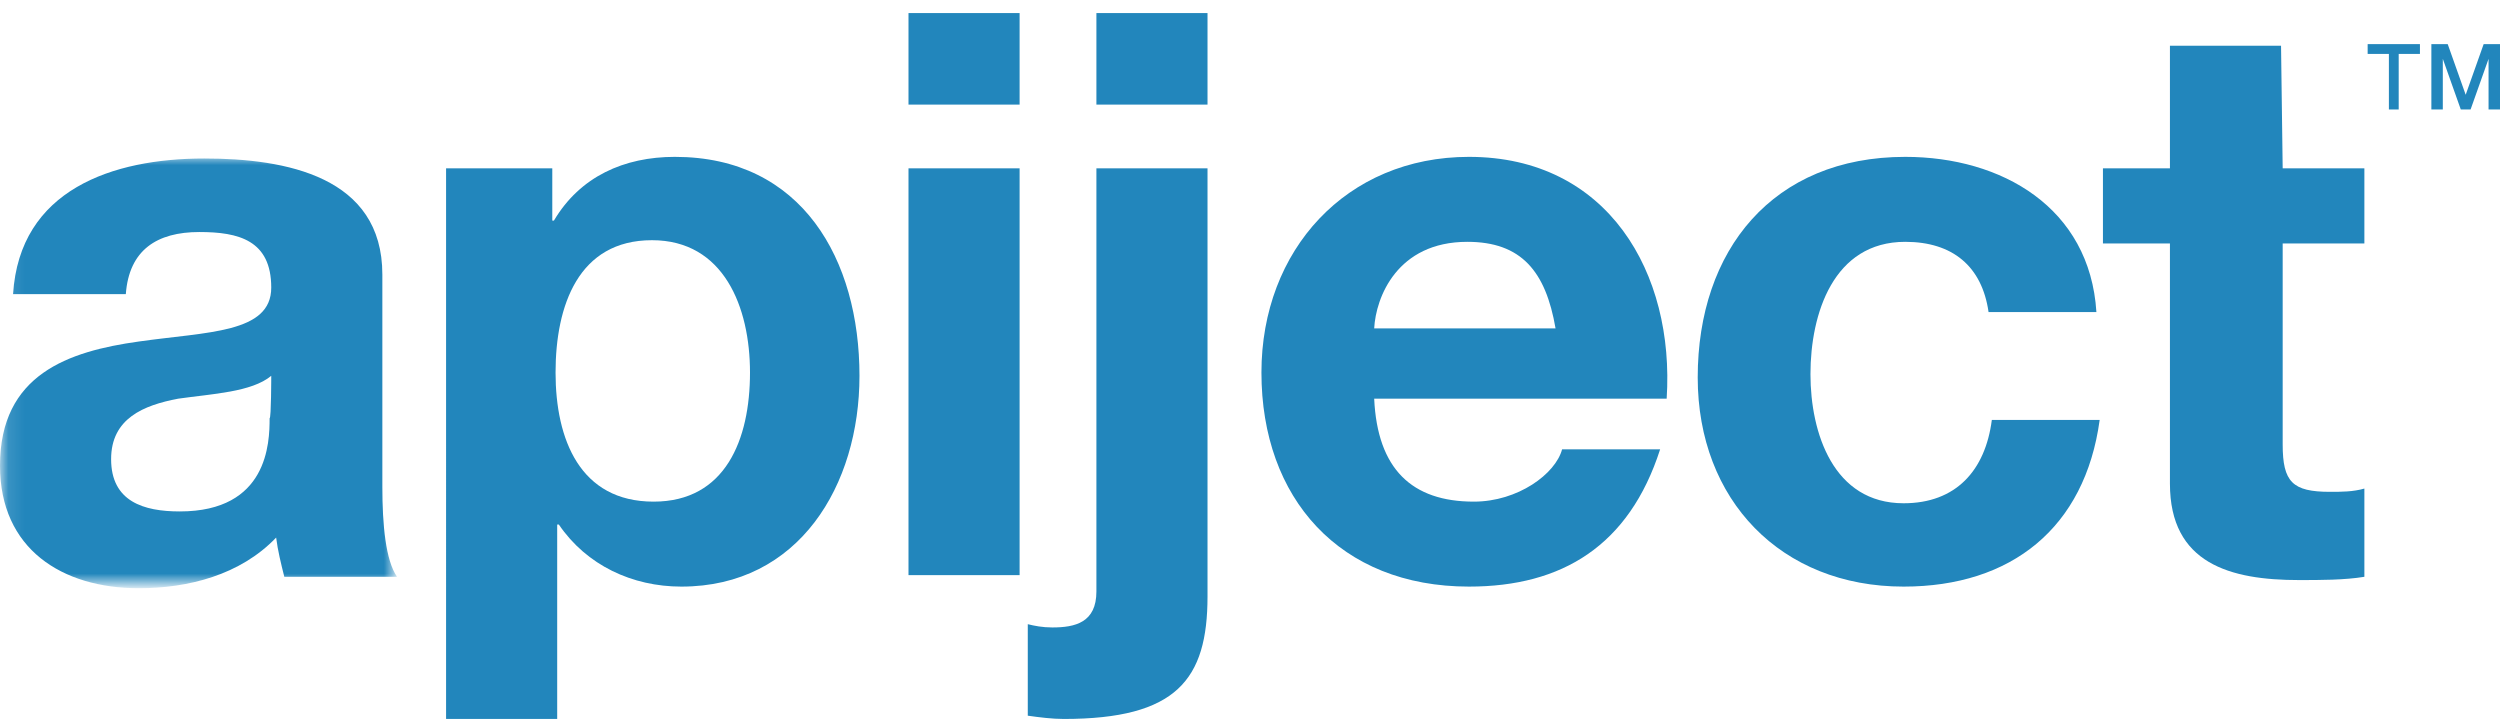 <svg version="1.1" id="Layer_1" xmlns="http://www.w3.org/2000/svg" x="0" y="0" viewBox="0 0 153 44" style="enable-background:new 0 0 153 44" xml:space="preserve">
  <style>
    .st3{fill-rule:evenodd;clip-rule:evenodd;fill:#2286bc}
  </style>
  <defs>
    <filter id="Adobe_OpacityMaskFilter" filterUnits="userSpaceOnUse" x="0" y="9.6" width="24.3" height="26.3">
      <feColorMatrix values="1 0 0 0 0 0 1 0 0 0 0 0 1 0 0 0 0 0 1 0"/>
    </filter>
  </defs>
  <mask maskUnits="userSpaceOnUse" x="0" y="9.6" width="24.3" height="26.3" id="mask-2_1_">
    <g style="filter:url(#Adobe_OpacityMaskFilter)">
      <path id="path-1_1_" style="fill-rule:evenodd;clip-rule:evenodd;fill:#fff" d="M.1 9.6h24.2v26.3H.1z"/>
    </g>
  </mask>
  <path id="Fill-1" d="M16.6 23c-1.2 1-3.6 1.1-5.7 1.4-2.1.4-4.1 1.2-4.1 3.7 0 2.6 2 3.2 4.2 3.2 5.4 0 5.5-4.2 5.5-5.7.1 0 .1-2.6.1-2.6M.8 18c.4-6.4 6.1-8.3 11.7-8.3 5 0 10.9 1.1 10.9 7.1v13c0 2.3.2 4.5.9 5.5h-6.9c-.2-.8-.4-1.6-.5-2.4-2.2 2.3-5.4 3.1-8.4 3.1C3.8 36 0 33.6 0 28.5c0-5.6 4.2-7 8.5-7.6 4.2-.6 8.1-.5 8.1-3.3 0-2.9-2-3.4-4.4-3.4-2.6 0-4.3 1.1-4.5 3.8z" style="mask:url(#mask-2_1_);fill-rule:evenodd;clip-rule:evenodd;fill:#2286bc"/>
  <path id="Fill-4" class="st3" d="M45.9 22.8c0-4-1.6-8.1-6-8.1-4.5 0-5.9 4-5.9 8.1s1.5 7.9 6 7.9c4.4 0 5.9-3.8 5.9-7.9M27.3 10.3h6.5v3.2h.1c1.6-2.7 4.3-3.9 7.4-3.9 7.8 0 11.3 6.3 11.3 13.4 0 6.7-3.7 12.9-10.9 12.9-3 0-5.8-1.3-7.5-3.8h-.1V44h-6.8z"/>
  <path id="Fill-5" class="st3" d="M55.6 35.2h6.8V10.3h-6.8zm0-28.8h6.8V.8h-6.8z"/>
  <path id="Fill-6" class="st3" d="M67.1 6.4h6.8V.8h-6.8zm-4.2 31.8c.4.1.9.2 1.5.2 1.4 0 2.7-.3 2.7-2.2V10.3h6.8v26.2c0 5.1-1.9 7.5-8.8 7.5-.7 0-1.5-.1-2.2-.2z"/>
  <path id="Fill-7" class="st3" d="M95.2 20.1c-.6-3.5-2.1-5.3-5.4-5.3-4.3 0-5.6 3.4-5.7 5.3zm-11.1 4.3c.2 4.3 2.3 6.3 6.1 6.3 2.7 0 5-1.7 5.4-3.2h6c-1.9 5.9-6 8.4-11.7 8.4-7.9 0-12.7-5.4-12.7-13.1 0-7.5 5.2-13.2 12.7-13.2 8.5 0 12.6 7.1 12.1 14.8z"/>
  <path id="Fill-8" class="st3" d="M121.7 19.1c-.4-2.8-2.2-4.3-5.1-4.3-4.4 0-5.8 4.4-5.8 8.1 0 3.6 1.4 7.9 5.7 7.9 3.2 0 5-2 5.4-5.1h6.6c-.9 6.6-5.4 10.2-12 10.2-7.5 0-12.6-5.3-12.6-12.8 0-7.8 4.6-13.5 12.7-13.5 5.9 0 11.3 3.1 11.7 9.5z"/>
  <path id="Fill-9" class="st3" d="M139.7 10.3h5v4.6h-5v12.3c0 2.3.6 2.9 2.9 2.9.7 0 1.4 0 2.1-.2v5.4c-1.2.2-2.7.2-4 .2-4.2 0-7.9-1-7.9-5.9V14.9h-4.1v-4.6h4.1V2.8h6.8z"/>
  <path id="Fill-10" class="st3" d="M144.9 2.7h3.2v.6h-1.3v3.4h-.6V3.3h-1.3z"/>
  <path id="Fill-11" class="st3" d="M148.8 2.7h1l1.1 3.1 1.1-3.1h1v4h-.7V3.6l-1.1 3.1h-.6l-1.1-3.1v3.1h-.7z"/>
</svg>

